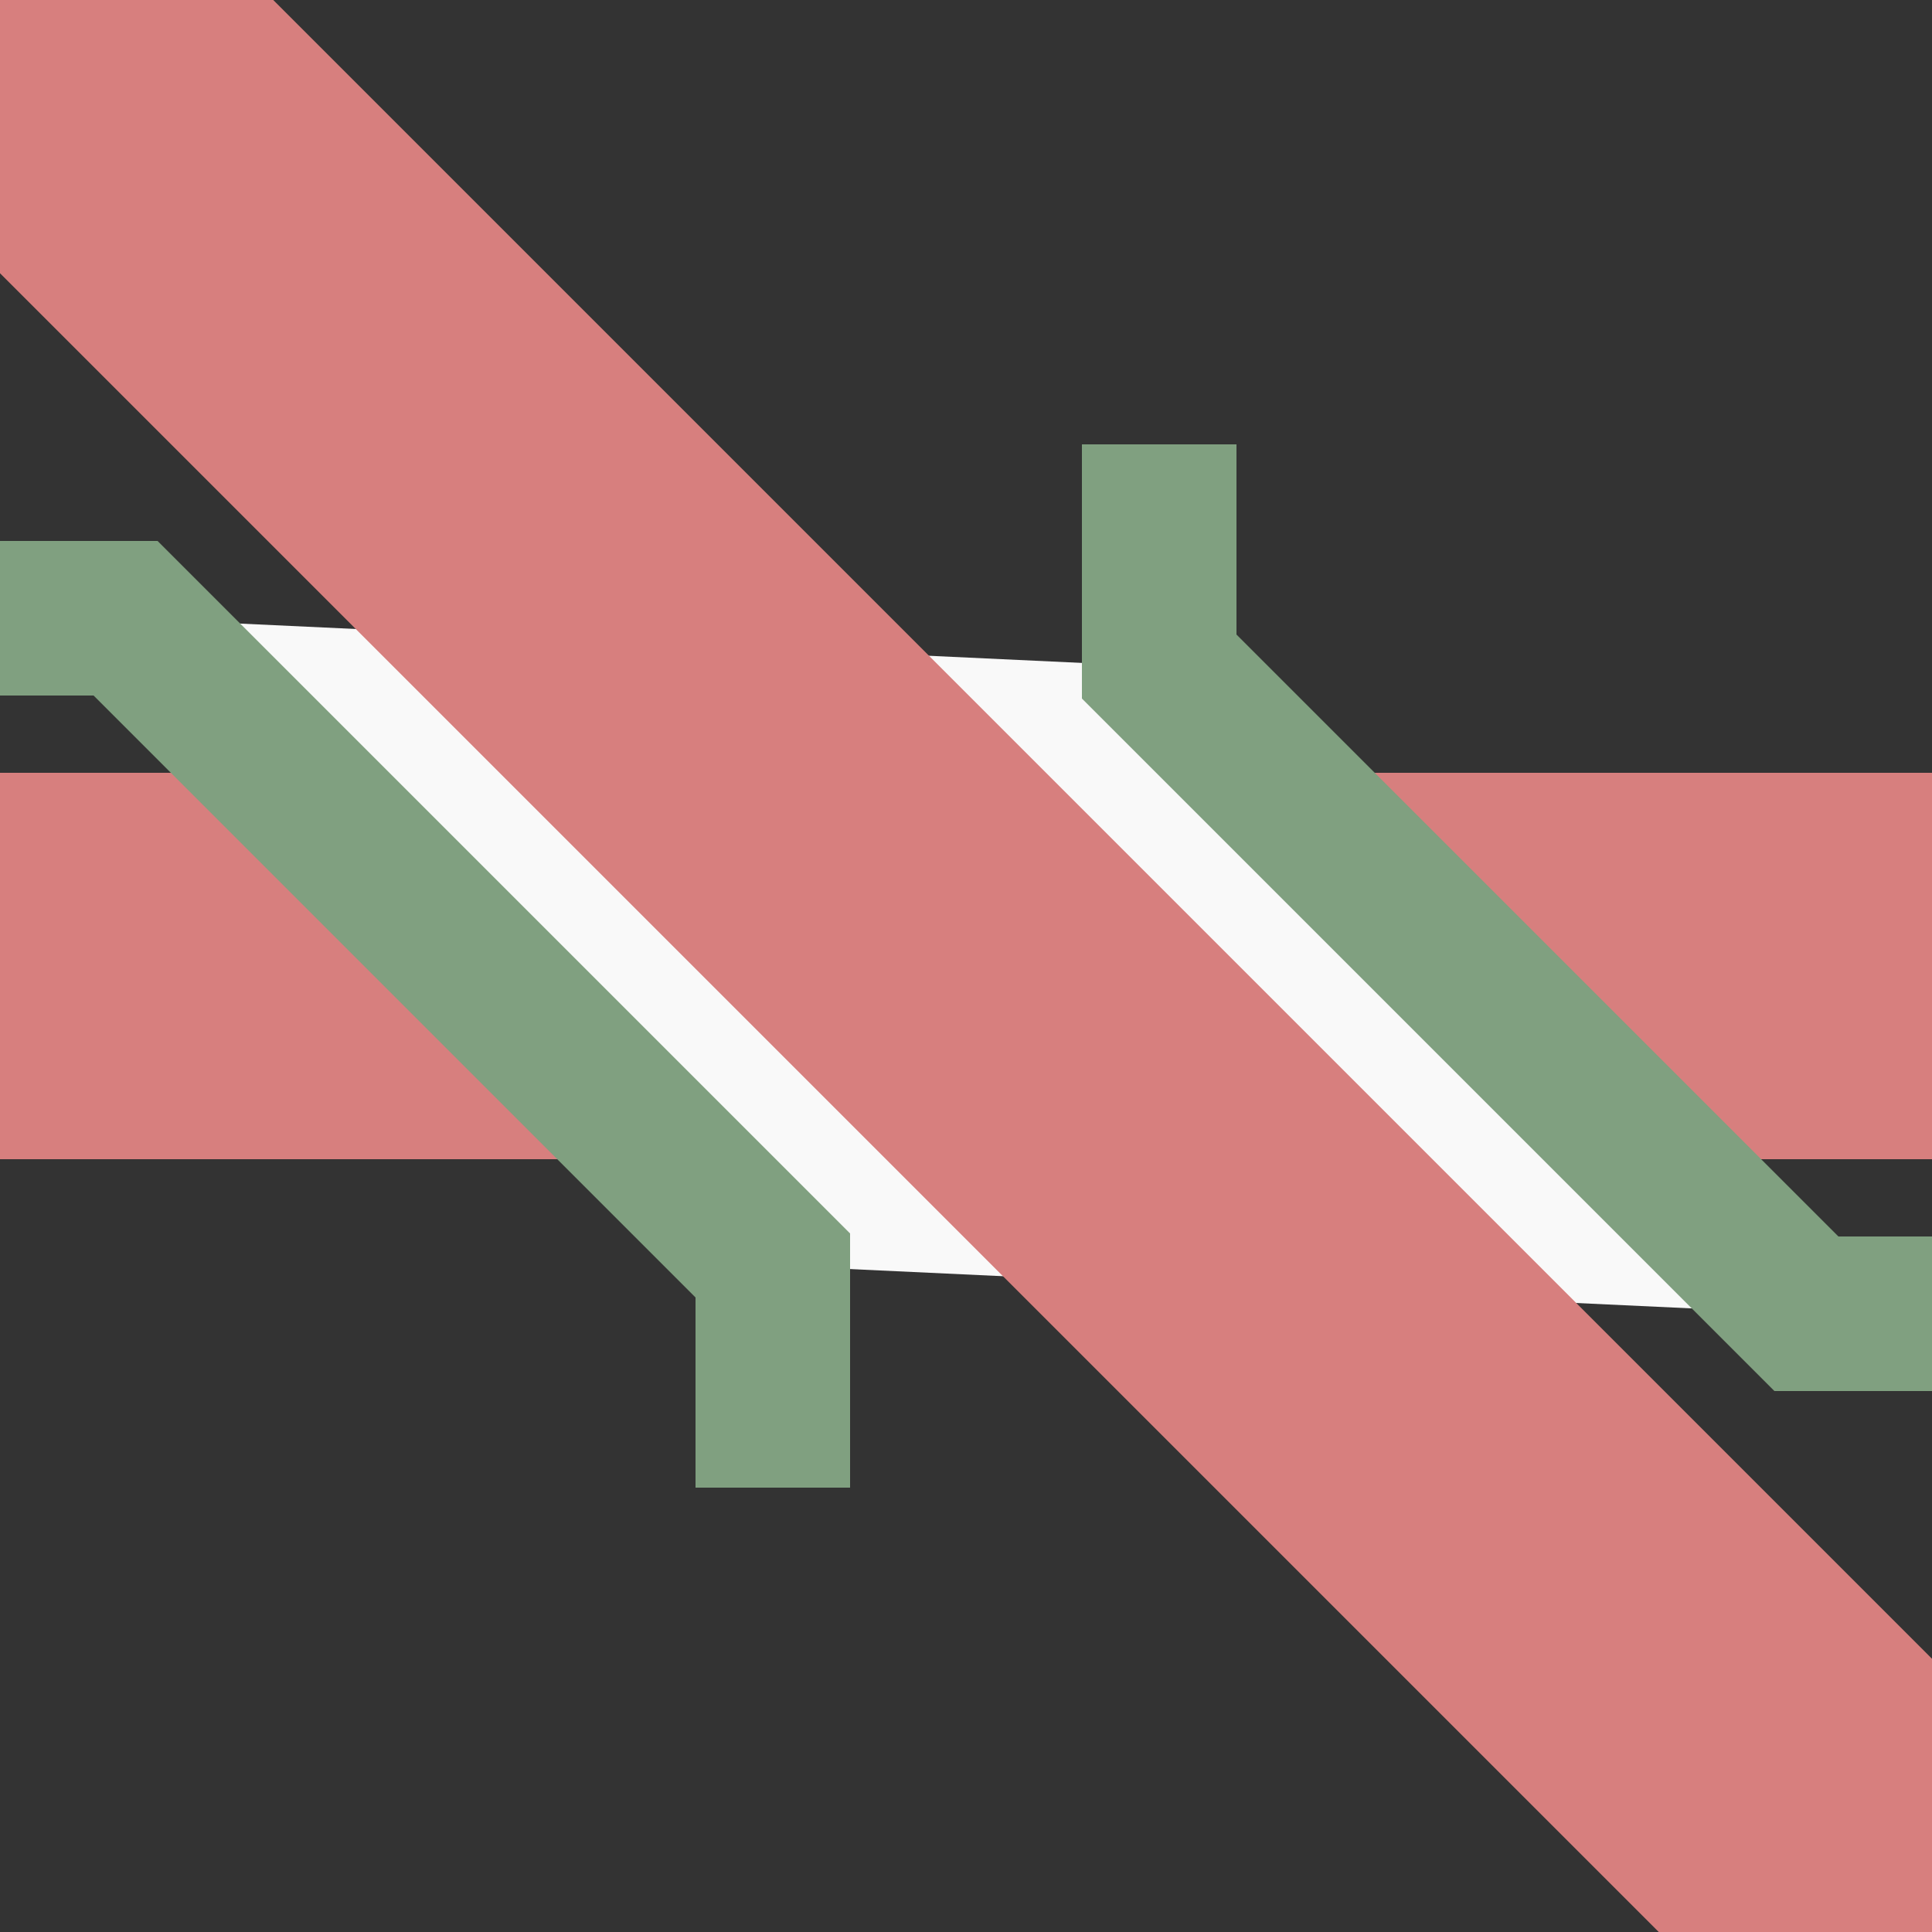 <?xml version="1.0" encoding="iso-8859-1"?>
<!-- Drawn by Tener -->
<!DOCTYPE svg PUBLIC "-//W3C//DTD SVG 1.1//EN" "http://www.w3.org/Graphics/SVG/1.1/DTD/svg11.dtd">
<svg xmlns="http://www.w3.org/2000/svg" width="500" height="500" viewBox="0 0 500 500">
<rect x="0" y="0" width="500" height="500" fill="#333333" stroke="none"/>
<title>exKRZq2+4u</title>
  <path d="M 0,250 H 500" stroke="#d77f7e" fill="none" stroke-width="100px" />
<g stroke-width="40" stroke="#80a080" fill="none">
  <path d="M 32.5,160 L 200,327.5 467.5,340 300,172.5 Z" stroke="none" fill="#f9f9f9"/>
  <polyline points="-25,160 32.5,160 200,327.5 200,385" />
  <polyline points="525,340 467.5,340 300,172.5 300,115" />
</g>
  <path d="M 0,0 L 500,500" stroke="#d77f7e" fill="none" stroke-width="100px" />
</svg>